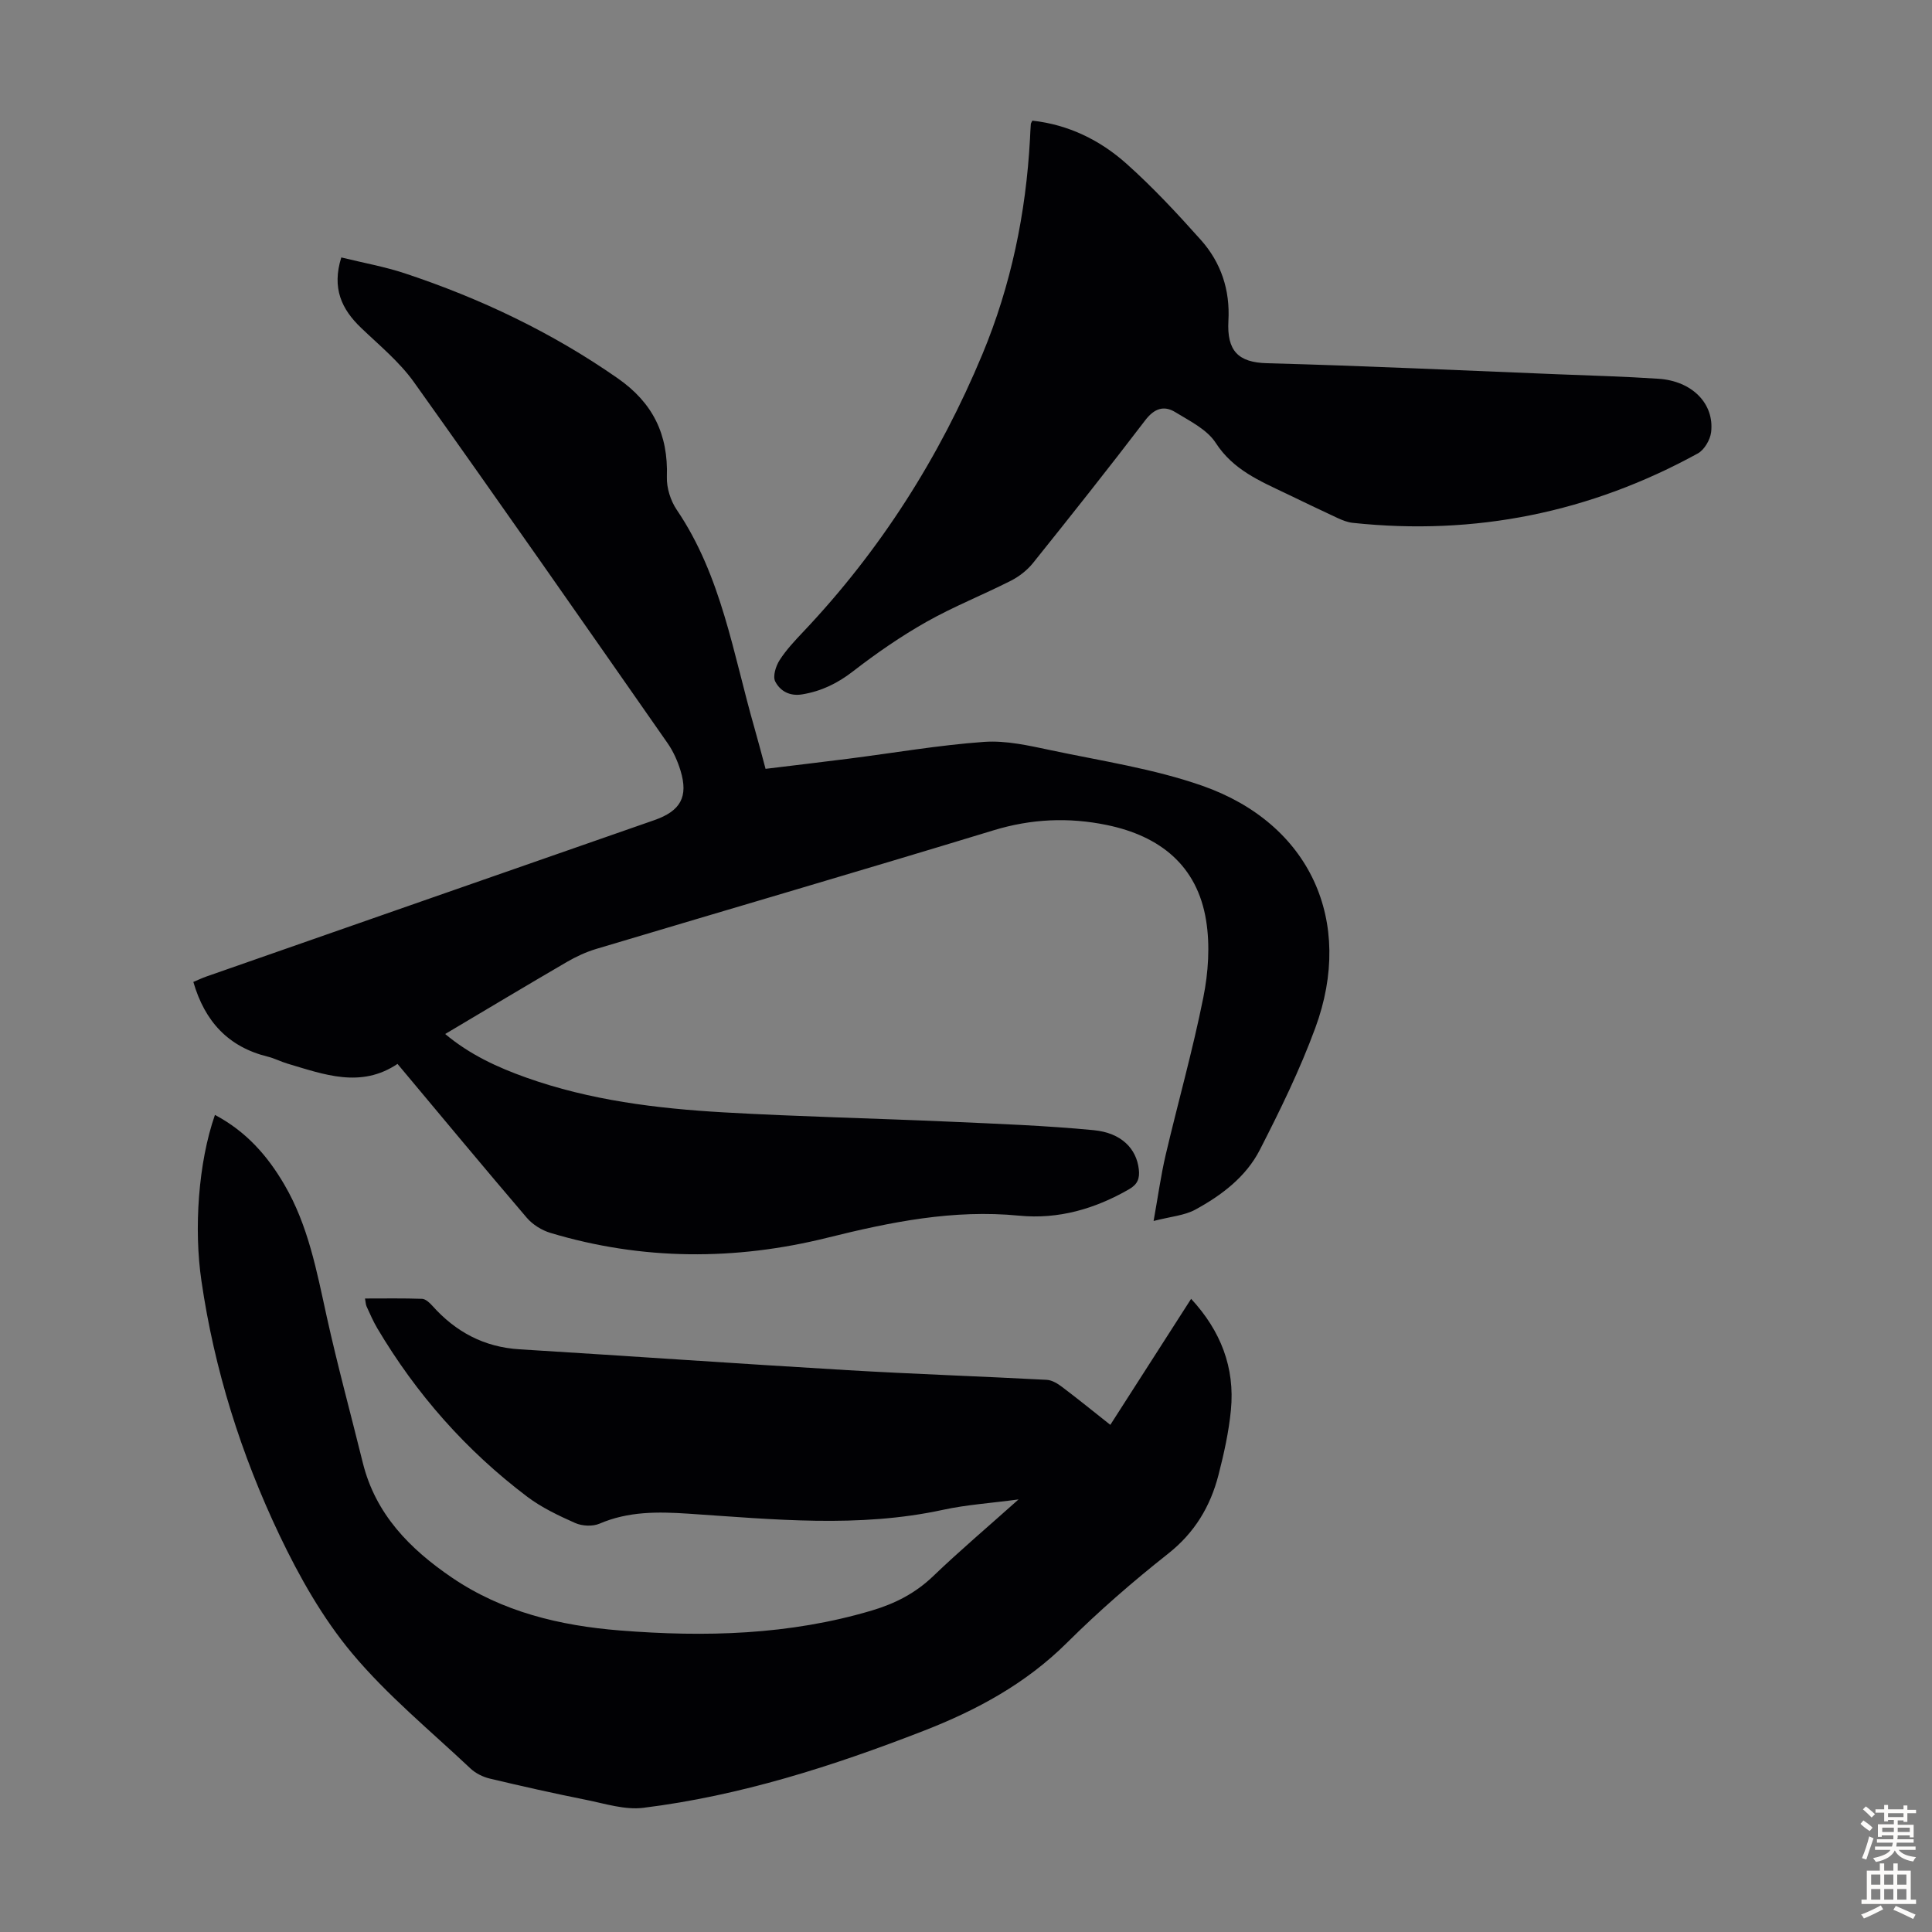 <svg enable-background="new 0 0 400 400" viewBox="0 0 400 400" xmlns="http://www.w3.org/2000/svg"><rect x="0" y="0" width="400" height="400" fill="#808080" stroke="none"/><g fill="#010104"><path d="m70.66 53.3c4.54 1.12 8.95 1.9 13.15 3.29 15.67 5.2 30.43 12.22 44.05 21.71 7.33 5.1 10.5 11.64 10.21 20.41-.08 2.28.76 4.95 2.05 6.85 9.29 13.71 11.67 29.82 16.1 45.22.77 2.68 1.46 5.37 2.28 8.4 5.81-.71 11.55-1.38 17.27-2.11 9.32-1.19 18.6-2.8 27.96-3.47 4.58-.33 9.34.78 13.91 1.74 10.48 2.22 21.22 3.82 31.27 7.34 22.3 7.81 31.55 28.04 23.41 50.14-3.19 8.67-7.28 17.04-11.5 25.27-2.86 5.58-7.92 9.4-13.36 12.36-2.23 1.21-5.01 1.41-8.62 2.34.94-5.24 1.52-9.5 2.5-13.68 2.55-10.87 5.6-21.63 7.79-32.57 1.04-5.18 1.42-10.8.58-15.98-1.84-11.39-9.58-17.49-20.55-19.75-7.9-1.63-15.63-1.29-23.47 1.1-27.36 8.34-54.82 16.35-82.23 24.55-2.11.63-4.18 1.59-6.09 2.7-8.31 4.84-16.55 9.78-25.2 14.92 5.12 4.29 10.83 6.9 16.77 9.02 13.2 4.7 26.97 6.4 40.83 7.2 15.52.89 31.07 1.23 46.6 1.92 10.03.45 20.09.81 30.07 1.77 5.78.56 8.86 3.86 9.34 8.11.21 1.86-.23 3.09-2 4.11-7.08 4.08-14.63 6.27-22.78 5.48-13.6-1.33-26.57 1.3-39.71 4.57-19.06 4.74-38.35 4.71-57.35-1.01-1.79-.54-3.66-1.71-4.87-3.12-8.94-10.46-17.72-21.05-26.77-31.86-7.6 5.1-15.2 2.19-22.79-.06-1.39-.41-2.7-1.11-4.1-1.45-8.12-2-13.01-7.26-15.38-15.46.77-.32 1.73-.78 2.72-1.13 30.9-10.8 61.79-21.59 92.7-32.36 5.44-1.9 7.11-4.81 5.44-10.28-.61-1.99-1.51-4-2.7-5.7-17.42-24.95-34.81-49.92-52.48-74.7-3.01-4.22-7.18-7.64-10.97-11.27-4.01-3.85-6.07-8.18-4.08-14.56z"/><path d="m44.5 230.83c6.46 3.42 10.88 8.45 14.37 14.43 4.95 8.46 6.7 17.91 8.77 27.31 2.24 10.14 4.98 20.17 7.47 30.26 2.63 10.67 9.76 17.88 18.45 23.79 10.47 7.12 22.38 9.96 34.78 10.95 17.6 1.4 35.07.96 52.19-4.14 4.81-1.43 9-3.58 12.67-7.1 5.47-5.25 11.27-10.16 17.68-15.89-5.83.78-10.79 1.1-15.58 2.14-17.56 3.82-35.18 1.98-52.78.81-6.31-.42-12.43-.5-18.4 2.07-1.43.61-3.6.5-5.04-.14-3.45-1.53-6.96-3.2-9.95-5.46-12.63-9.55-22.95-21.24-31.03-34.88-.85-1.44-1.51-2.99-2.21-4.51-.17-.38-.17-.83-.32-1.63 4.08 0 7.95-.07 11.82.07.72.03 1.54.79 2.1 1.41 4.83 5.42 10.71 8.59 18.08 9.04 22.65 1.39 45.3 2.98 67.95 4.32 13.73.81 27.47 1.27 41.2 2 1.1.06 2.28.79 3.21 1.5 3.3 2.49 6.51 5.1 9.95 7.82 5.59-8.72 11.07-17.27 16.73-26.09 6.14 6.64 9.08 14.23 8.24 23-.44 4.54-1.44 9.05-2.58 13.48-1.68 6.51-4.93 11.95-10.43 16.29-7.28 5.75-14.33 11.87-20.91 18.41-8.54 8.49-18.69 13.98-29.73 18.27-18.8 7.31-37.94 13.44-58.02 15.93-3.81.47-7.89-.86-11.79-1.64-6.68-1.34-13.34-2.83-19.97-4.41-1.43-.34-2.95-1.09-4.01-2.09-8.31-7.83-17.24-15.15-24.52-23.86-6.08-7.27-10.92-15.84-15.02-24.44-7.95-16.7-13.5-34.28-16.17-52.69-1.57-10.66-.67-24.4 2.8-34.33z"/><path d="m213.74 24.98c7.45.82 13.99 4.01 19.47 8.9s10.52 10.31 15.42 15.8c4.17 4.67 6.06 10.36 5.7 16.71-.35 6.25 2.02 8.65 7.97 8.81 20 .53 40 1.48 59.99 2.28 7.04.28 14.08.47 21.11.94 6.94.47 11.56 5.15 10.87 11.05-.19 1.58-1.4 3.66-2.74 4.4-22.29 12.24-46.13 17.08-71.45 14.38-1.07-.11-2.15-.54-3.15-1-3.55-1.64-7.07-3.35-10.59-5.04-5.5-2.63-11.02-4.92-14.64-10.52-1.8-2.78-5.37-4.52-8.37-6.36-2.38-1.46-4.37-.74-6.22 1.68-7.6 9.96-15.39 19.77-23.23 29.55-1.21 1.5-2.88 2.81-4.6 3.68-5.78 2.93-11.84 5.33-17.47 8.51-5.31 3-10.38 6.51-15.2 10.24-3.21 2.49-6.54 4.11-10.51 4.77-2.63.44-4.59-.71-5.6-2.67-.54-1.07.12-3.18.9-4.4 1.37-2.14 3.16-4.04 4.92-5.9 15.94-16.84 28.18-36.08 37.07-57.44 5.94-14.27 9.03-29.21 9.86-44.64.05-1.01.09-2.01.17-3.02.01-.18.16-.37.32-.71z"/></g><path d="m385.2 377.6.6-.7c.6.4 1.3.9 1.9 1.5l-.6.7c-.8-.5-1.4-1-1.9-1.5zm.3 7.1c.6-1.4 1.1-2.9 1.5-4.5.3.1.6.3.9.4-.5 1.4-1 2.9-1.5 4.4zm.2-10.1.6-.6c.7.5 1.3 1.1 1.9 1.6l-.7.7c-.6-.6-1.2-1.2-1.8-1.7zm8.4-.8h.8v.9h1.8v.7h-1.8v1.8h-.8v-.3h-1.2v.9h3.3v2.6h-.8v-.4h-2.5c0 .3 0 .6-.1.8h3.4v.7h-3.5c0 .3-.1.6-.1.8h4v.7h-3.5c.7.9 1.9 1.3 3.6 1.5-.2.2-.4.5-.6.9-1.9-.3-3.2-1.1-3.8-2.3-.5 1.1-1.8 2-3.9 2.4-.2-.3-.4-.5-.6-.8 1.9-.4 3.1-.9 3.6-1.7h-3.2v-.7h3.5c.1-.2.1-.5.2-.8h-3.3v-.7h3.4c0-.2 0-.5 0-.8h-2.4v.3h-.8v-2.6h3.3v-.9h-1.2v.3h-.8v-1.8h-1.8v-.7h1.8v-.9h.8v.9h3.2zm-4.4 5.5h2.4c0-.3 0-.6 0-.9h-2.4zm1.2-3.1h3.2v-.8h-3.2zm4.4 2.2h-2.4v.9h2.5v-.9z" fill="#fcfbfa"/><path d="m389.2 385.8h.9v1.5h1.9v-1.5h.9v1.5h2.7v6h1.1v.9h-11.3v-.9h1.1v-6h2.7zm.2 8.7.5.8c-1.2.6-2.5 1.3-4 1.9-.2-.3-.3-.6-.6-.8 1.6-.6 3-1.3 4.1-1.9zm-2-4.3h1.9v-2.1h-1.9zm0 3.1h1.9v-2.2h-1.9zm2.7-3.1h1.9v-2.1h-1.9zm0 3.1h1.9v-2.2h-1.9zm2.4 1.3c1.4.6 2.7 1.2 4.1 1.8l-.5.9c-1.5-.7-2.8-1.4-4.1-1.9zm2.2-6.5h-1.9v2.1h1.9zm-1.9 5.2h1.9v-2.2h-1.9z" fill="#fcfbfa"/></svg>